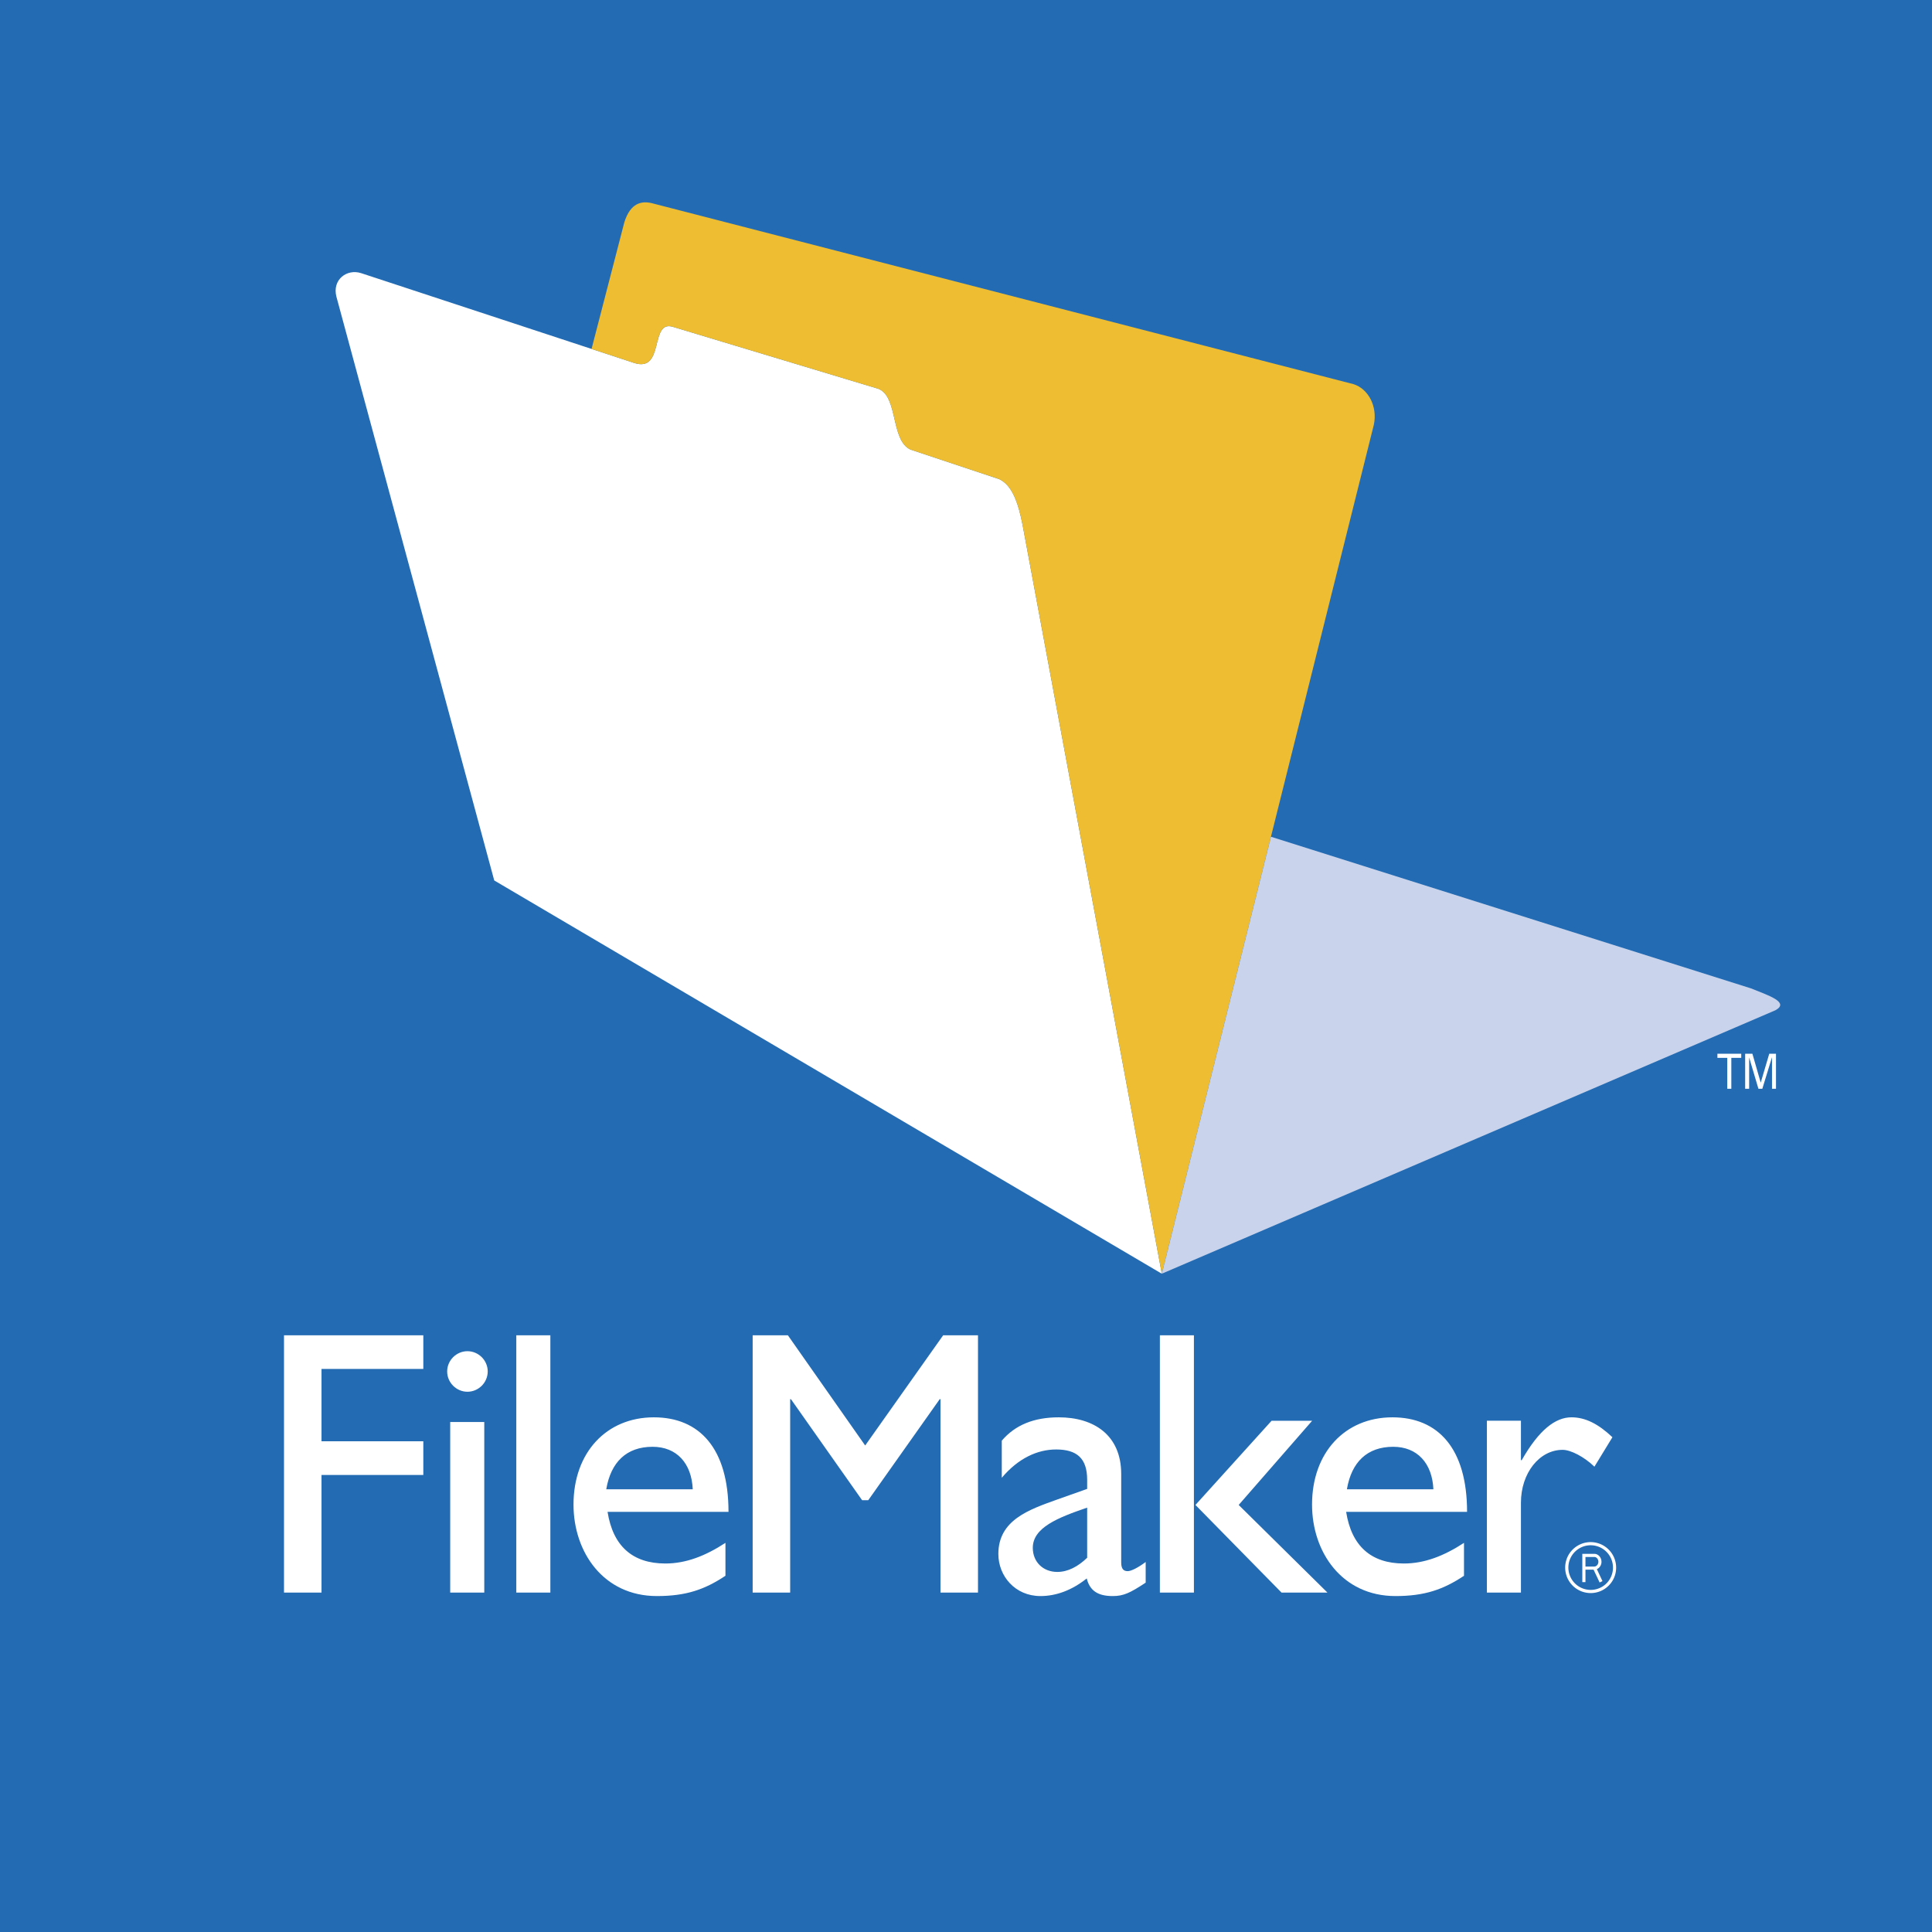 <svg xmlns="http://www.w3.org/2000/svg" width="2500" height="2500" viewBox="0 0 192.756 192.756"><g fill-rule="evenodd" clip-rule="evenodd"><path fill="#236bb3" d="M0 0h192.756v192.756H0V0z"/><path fill="#fff" d="M42.234 133.221H28.335v25.674h3.742v-11.739h10.157v-3.361H32.077v-7.215h10.157v-3.359zM48.66 136.83c0-1.107-.916-2.021-2.023-2.021s-2.023.914-2.023 2.021c0 1.109.916 2.025 2.023 2.025s2.023-.916 2.023-2.025zM48.316 141.873h-3.399v17.022h3.399v-17.022zM54.909 133.221h-3.398v25.674h3.398v-25.674zM72.378 153.93c-1.986 1.299-3.934 2.061-5.995 2.061-3.284 0-5.231-1.754-5.766-5.152h12.066c0-6.34-2.902-9.432-7.445-9.432-4.735 0-8.019 3.514-8.019 8.705 0 4.736 2.979 9.127 8.323 9.127 2.902 0 4.773-.648 6.836-2.025v-3.284zm-11.892-5.344c.458-2.713 2.024-4.24 4.621-4.24 2.405 0 3.895 1.643 4.009 4.24h-8.63zM97.574 133.221H94.1l-7.781 10.996-7.713-10.996h-3.513v25.674h3.742v-19.299h.077l7.102 10.082h.611l7.131-10.082h.077v19.299h3.741v-25.674zM114.305 155.84c-.764.572-1.451.914-1.793.914-.422 0-.65-.229-.65-.877v-8.82c0-3.895-2.748-5.65-6.225-5.65-2.482 0-4.352.764-5.689 2.328v3.703c1.643-1.945 3.553-2.824 5.424-2.824 2.061 0 3.094.879 3.094 3.018v.916l-3.02 1.07c-2.746.99-5.84 2.021-5.84 5.42 0 2.215 1.68 4.201 4.199 4.201 1.566 0 3.131-.574 4.619-1.758.307 1.223 1.107 1.758 2.598 1.758 1.068 0 1.719-.307 3.283-1.338v-2.061zm-5.84-.42c-.918.879-1.91 1.412-2.98 1.412-1.412 0-2.443-.992-2.443-2.404 0-2.025 2.52-3.018 5.424-4.01v5.002h-.001zM119.117 133.221h-3.396v25.674h3.396v-25.674zM130.914 141.748h-4.047l-7.597 8.402 8.591 8.745h4.582l-8.859-8.745 7.33-8.402z"/><path d="M146.064 153.93c-1.986 1.299-3.934 2.061-5.994 2.061-3.283 0-5.232-1.754-5.764-5.152h12.064c0-6.34-2.902-9.432-7.447-9.432-4.734 0-8.02 3.514-8.02 8.705 0 4.736 2.98 9.127 8.326 9.127 2.9 0 4.773-.648 6.834-2.025v-3.284h.001zm-11.683-5.344c.457-2.713 2.023-4.24 4.621-4.24 2.402 0 3.893 1.643 4.008 4.24h-8.629zM148.348 141.748v17.146h3.396v-8.973c0-2.939 1.832-5.27 4.162-5.27.803 0 2.139.688 3.17 1.68l1.795-2.939c-1.414-1.338-2.711-1.986-4.086-1.986-1.604 0-3.246 1.26-4.963 4.275h-.078v-3.934h-3.396v.001zM99.67 47.796c1.295.582 1.93 2.333 2.375 4.691l13.869 74.593L49.31 87.843 33.562 29.594c-.433-1.7 1.05-2.793 2.456-2.346l27.247 8.962c3.08.993 1.527-4.309 3.861-3.603l20.483 6.177c2.031.731 1.214 5.176 3.255 6.081l8.806 2.931z" fill="#fff"/><path d="M135.02 38.322L65.01 20.264c-1.354-.316-2.233.356-2.724 1.926l-3.267 12.623 4.246 1.397c3.08.993 1.527-4.309 3.861-3.603l20.483 6.177c2.031.731 1.214 5.176 3.255 6.081l8.805 2.93c1.295.582 1.93 2.333 2.375 4.691l13.865 74.571.008.012 21.15-84.686c.392-1.847-.563-3.609-2.047-4.061z" fill="#eebd31"/><path d="M174.684 98.607l-47.881-15.124-10.885 43.586-.008-.012.004.021 61.221-26.285c1.465-.803-.766-1.5-2.451-2.186z" fill="#c9d3eb"/><path d="M158.703 158.941c.678 0 1.314-.264 1.797-.746.482-.48.742-1.117.742-1.799a2.542 2.542 0 1 0-2.539 2.545zm-2.226-2.545c0-1.227.998-2.225 2.227-2.225a2.229 2.229 0 0 1 1.575 3.801 2.227 2.227 0 0 1-3.802-1.576z" fill="#fff"/><path d="M159.596 157.885l.283-.137-.561-1.195c.262-.107.465-.402.465-.73 0-.469-.365-.797-.695-.797h-1.22v2.822h.314v-1.242h.809l.605 1.279zm-1.414-2.545h.906c.164 0 .385.182.385.482 0 .262-.203.469-.377.469v.004h-.914v-.955zM172.734 108.629v-3.088h.989v-.412h-2.377v.412h.984v3.088h.404zM174.115 105.129h.721l.832 2.885.852-2.885h.671v3.5h-.398v-3.152l-.967 3.152h-.387l-.927-3.133v3.133h-.397v-3.5z" fill="#fff"/></g></svg>